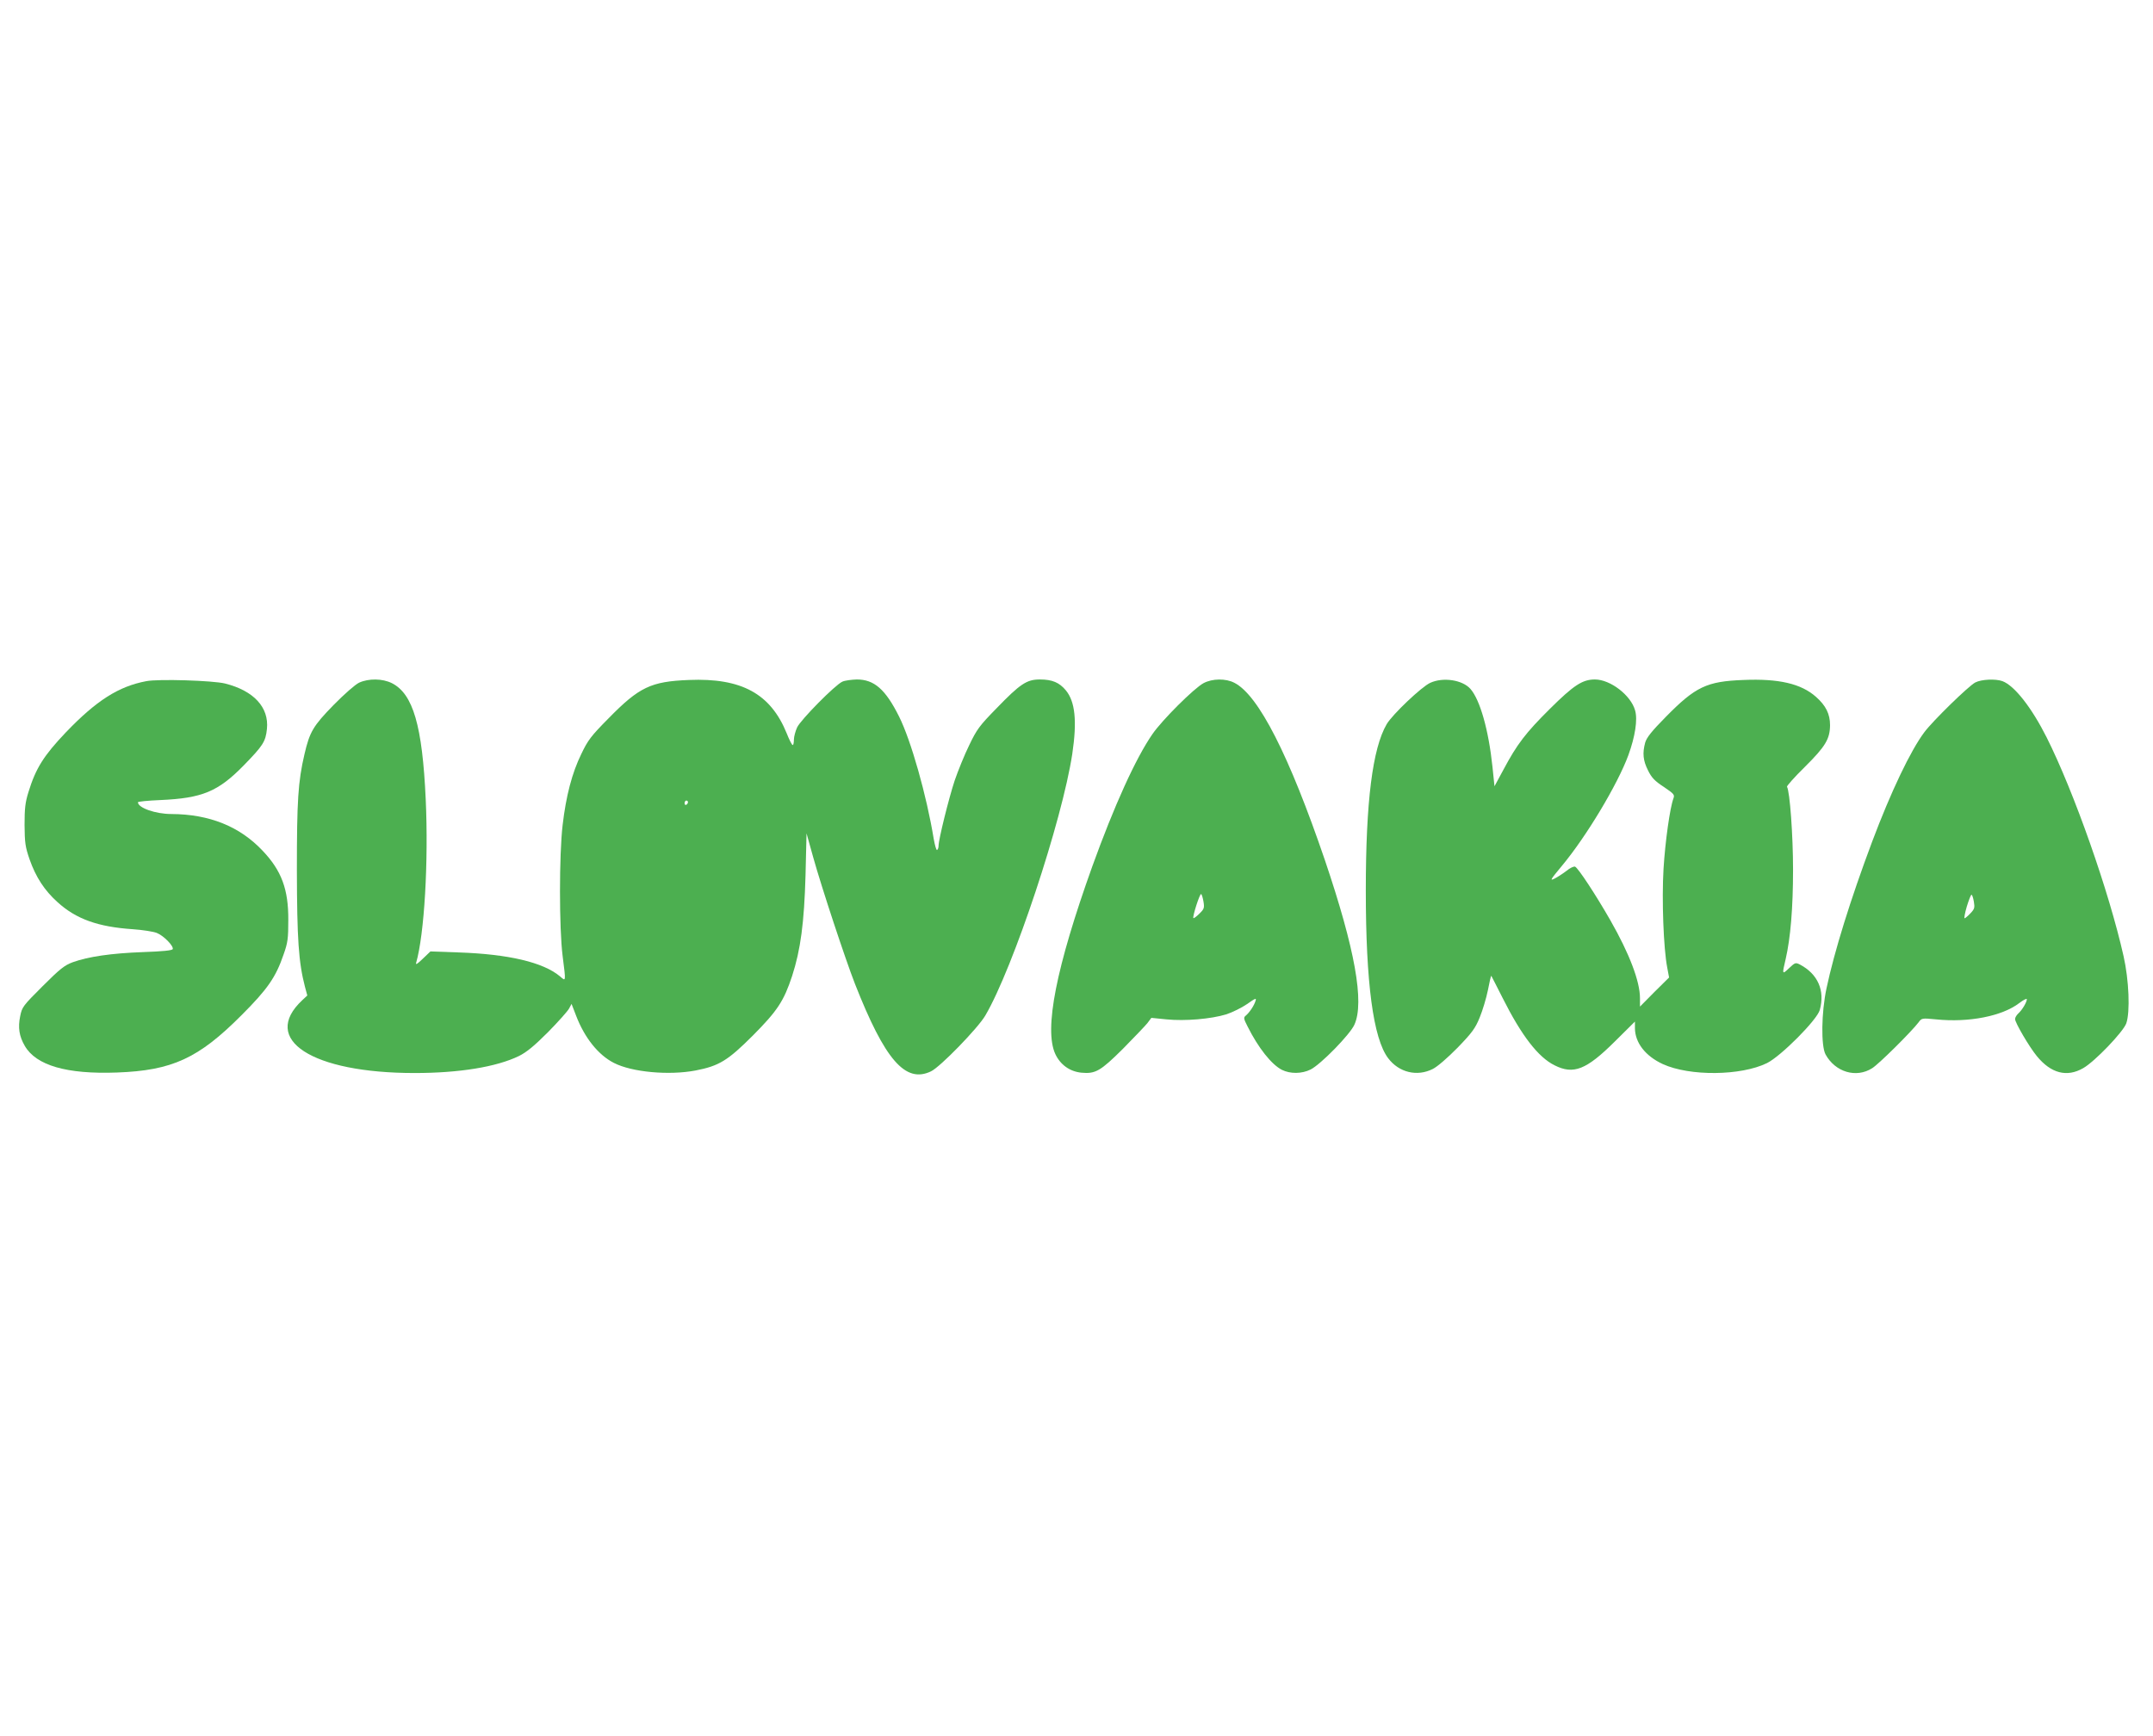 <?xml version="1.0" standalone="no"?>
<!DOCTYPE svg PUBLIC "-//W3C//DTD SVG 20010904//EN"
 "http://www.w3.org/TR/2001/REC-SVG-20010904/DTD/svg10.dtd">
<svg version="1.0" xmlns="http://www.w3.org/2000/svg"
 width="1280pt" height="1032pt" viewBox="0 0 1280 1032"
 preserveAspectRatio="xMidYMid meet">
<g transform="translate(0,1032) scale(0.1,-0.1)"
fill="#4caf50" stroke="none">
<path d="M870 6270 c-165 -31 -297 -115 -479 -305 -131 -138 -178 -212 -222
-355 -19 -61 -23 -97 -23 -195 1 -106 4 -130 30 -205 37 -105 88 -184 166
-254 111 -101 241 -147 448 -161 58 -4 122 -14 142 -22 41 -16 101 -78 95 -96
-2 -8 -60 -14 -178 -18 -189 -7 -324 -27 -416 -60 -49 -18 -76 -39 -180 -143
-116 -116 -122 -123 -133 -178 -14 -68 -6 -119 27 -176 67 -117 250 -170 548
-159 329 12 485 84 741 341 155 155 204 226 250 361 25 70 28 95 28 205 1 182
-40 293 -152 411 -136 145 -317 218 -543 219 -95 0 -199 37 -199 70 0 4 60 10
133 13 249 11 343 50 495 205 116 119 131 142 139 218 13 128 -78 227 -249
270 -73 18 -396 28 -468 14z"/>
<path d="M2135 6261 c-23 -11 -87 -67 -151 -132 -122 -125 -143 -160 -174
-294 -38 -163 -45 -275 -45 -690 1 -408 10 -546 48 -692 l14 -52 -30 -28
c-250 -234 57 -433 668 -433 265 0 486 36 620 101 46 23 90 59 173 142 61 62
117 125 125 140 l15 28 27 -70 c50 -131 132 -234 225 -281 107 -55 327 -75
485 -45 140 27 192 59 341 208 146 147 184 205 233 353 51 157 72 318 80 599
l6 250 39 -140 c51 -183 192 -609 249 -755 178 -453 300 -593 452 -520 55 26
280 258 323 332 166 283 457 1160 517 1556 29 195 17 310 -38 377 -39 47 -81
65 -155 65 -78 0 -117 -26 -258 -172 -101 -103 -117 -125 -162 -219 -28 -57
-66 -151 -86 -209 -36 -109 -96 -352 -96 -388 0 -12 -4 -23 -9 -26 -4 -3 -13
27 -20 67 -42 257 -135 585 -206 727 -81 162 -148 220 -251 220 -32 -1 -71 -6
-86 -13 -43 -19 -248 -227 -269 -272 -10 -22 -19 -55 -19 -72 0 -18 -3 -33 -7
-33 -5 0 -21 32 -36 70 -96 236 -269 330 -582 317 -225 -9 -295 -42 -477 -228
-104 -105 -123 -130 -162 -212 -55 -112 -91 -250 -111 -422 -21 -176 -21 -616
0 -780 20 -157 20 -151 -16 -120 -99 83 -305 132 -602 142 l-168 6 -46 -44
c-31 -30 -43 -38 -39 -24 49 170 74 602 57 972 -20 438 -75 627 -201 691 -56
28 -138 29 -195 3z m1955 -710 c0 -6 -4 -13 -10 -16 -5 -3 -10 1 -10 9 0 9 5
16 10 16 6 0 10 -4 10 -9z"/>
<path d="M7155 6258 c-56 -30 -245 -218 -303 -302 -100 -144 -228 -427 -358
-787 -215 -600 -288 -969 -220 -1116 30 -64 86 -104 155 -111 84 -8 114 10
247 142 66 67 131 135 145 152 l24 32 90 -9 c110 -11 264 2 356 30 36 12 91
39 123 61 51 36 57 38 50 18 -8 -27 -36 -69 -58 -87 -14 -11 -12 -19 11 -64
64 -128 142 -226 204 -258 50 -25 119 -24 171 2 61 31 234 208 260 266 61 133
3 452 -175 978 -213 625 -395 982 -538 1055 -51 27 -132 26 -184 -2z m0 -1299
c6 -37 4 -44 -24 -71 -17 -17 -33 -29 -36 -27 -7 7 38 148 46 143 4 -2 10 -22
14 -45z"/>
<path d="M8503 6260 c-51 -23 -225 -188 -259 -246 -84 -144 -124 -459 -124
-989 0 -548 44 -880 133 -997 64 -85 172 -111 265 -64 28 14 88 66 148 127 86
89 105 115 131 179 17 41 39 114 49 163 9 48 18 86 20 85 1 -2 32 -61 68 -133
112 -223 211 -351 308 -399 113 -57 189 -27 359 142 l119 118 0 -40 c1 -86 62
-165 166 -213 160 -73 464 -70 619 6 83 41 298 257 314 316 32 116 -12 214
-118 270 -26 13 -29 12 -64 -21 -42 -40 -43 -39 -21 53 29 126 44 304 44 533
0 202 -19 465 -36 492 -3 4 45 58 106 118 123 122 149 166 150 248 0 67 -25
117 -84 169 -88 78 -221 109 -431 100 -218 -8 -285 -40 -461 -219 -85 -86
-114 -123 -123 -153 -17 -63 -13 -107 17 -166 21 -43 40 -63 94 -98 60 -41 65
-46 57 -68 -21 -56 -49 -256 -59 -419 -11 -184 0 -474 22 -587 l11 -59 -87
-86 -86 -87 0 50 c0 100 -63 265 -176 463 -87 152 -192 312 -210 319 -7 3 -31
-8 -51 -25 -21 -16 -53 -37 -71 -46 -30 -15 -24 -6 44 76 145 174 331 484 395
658 40 110 56 211 40 266 -25 90 -147 184 -239 184 -74 0 -126 -34 -268 -175
-144 -143 -195 -210 -275 -360 l-54 -100 -12 116 c-23 219 -74 398 -131 463
-48 54 -163 71 -239 36z"/>
<path d="M11743 6262 c-41 -22 -251 -227 -302 -295 -82 -109 -199 -354 -311
-652 -129 -344 -225 -654 -271 -871 -31 -145 -33 -342 -6 -393 58 -106 183
-143 278 -82 42 27 233 217 275 272 19 26 20 26 104 18 195 -20 393 19 495 97
25 19 45 29 45 23 0 -17 -27 -63 -49 -83 -12 -11 -21 -26 -21 -35 0 -22 84
-165 129 -220 84 -103 179 -128 276 -72 69 39 238 216 256 266 24 68 16 259
-16 400 -86 383 -294 975 -457 1300 -89 177 -191 308 -263 335 -41 15 -126 11
-162 -8z m-8 -1303 c6 -36 4 -44 -21 -70 -15 -16 -31 -29 -34 -29 -4 0 2 32
13 70 12 39 24 70 28 70 4 0 10 -18 14 -41z"/>
</g>
</svg>
